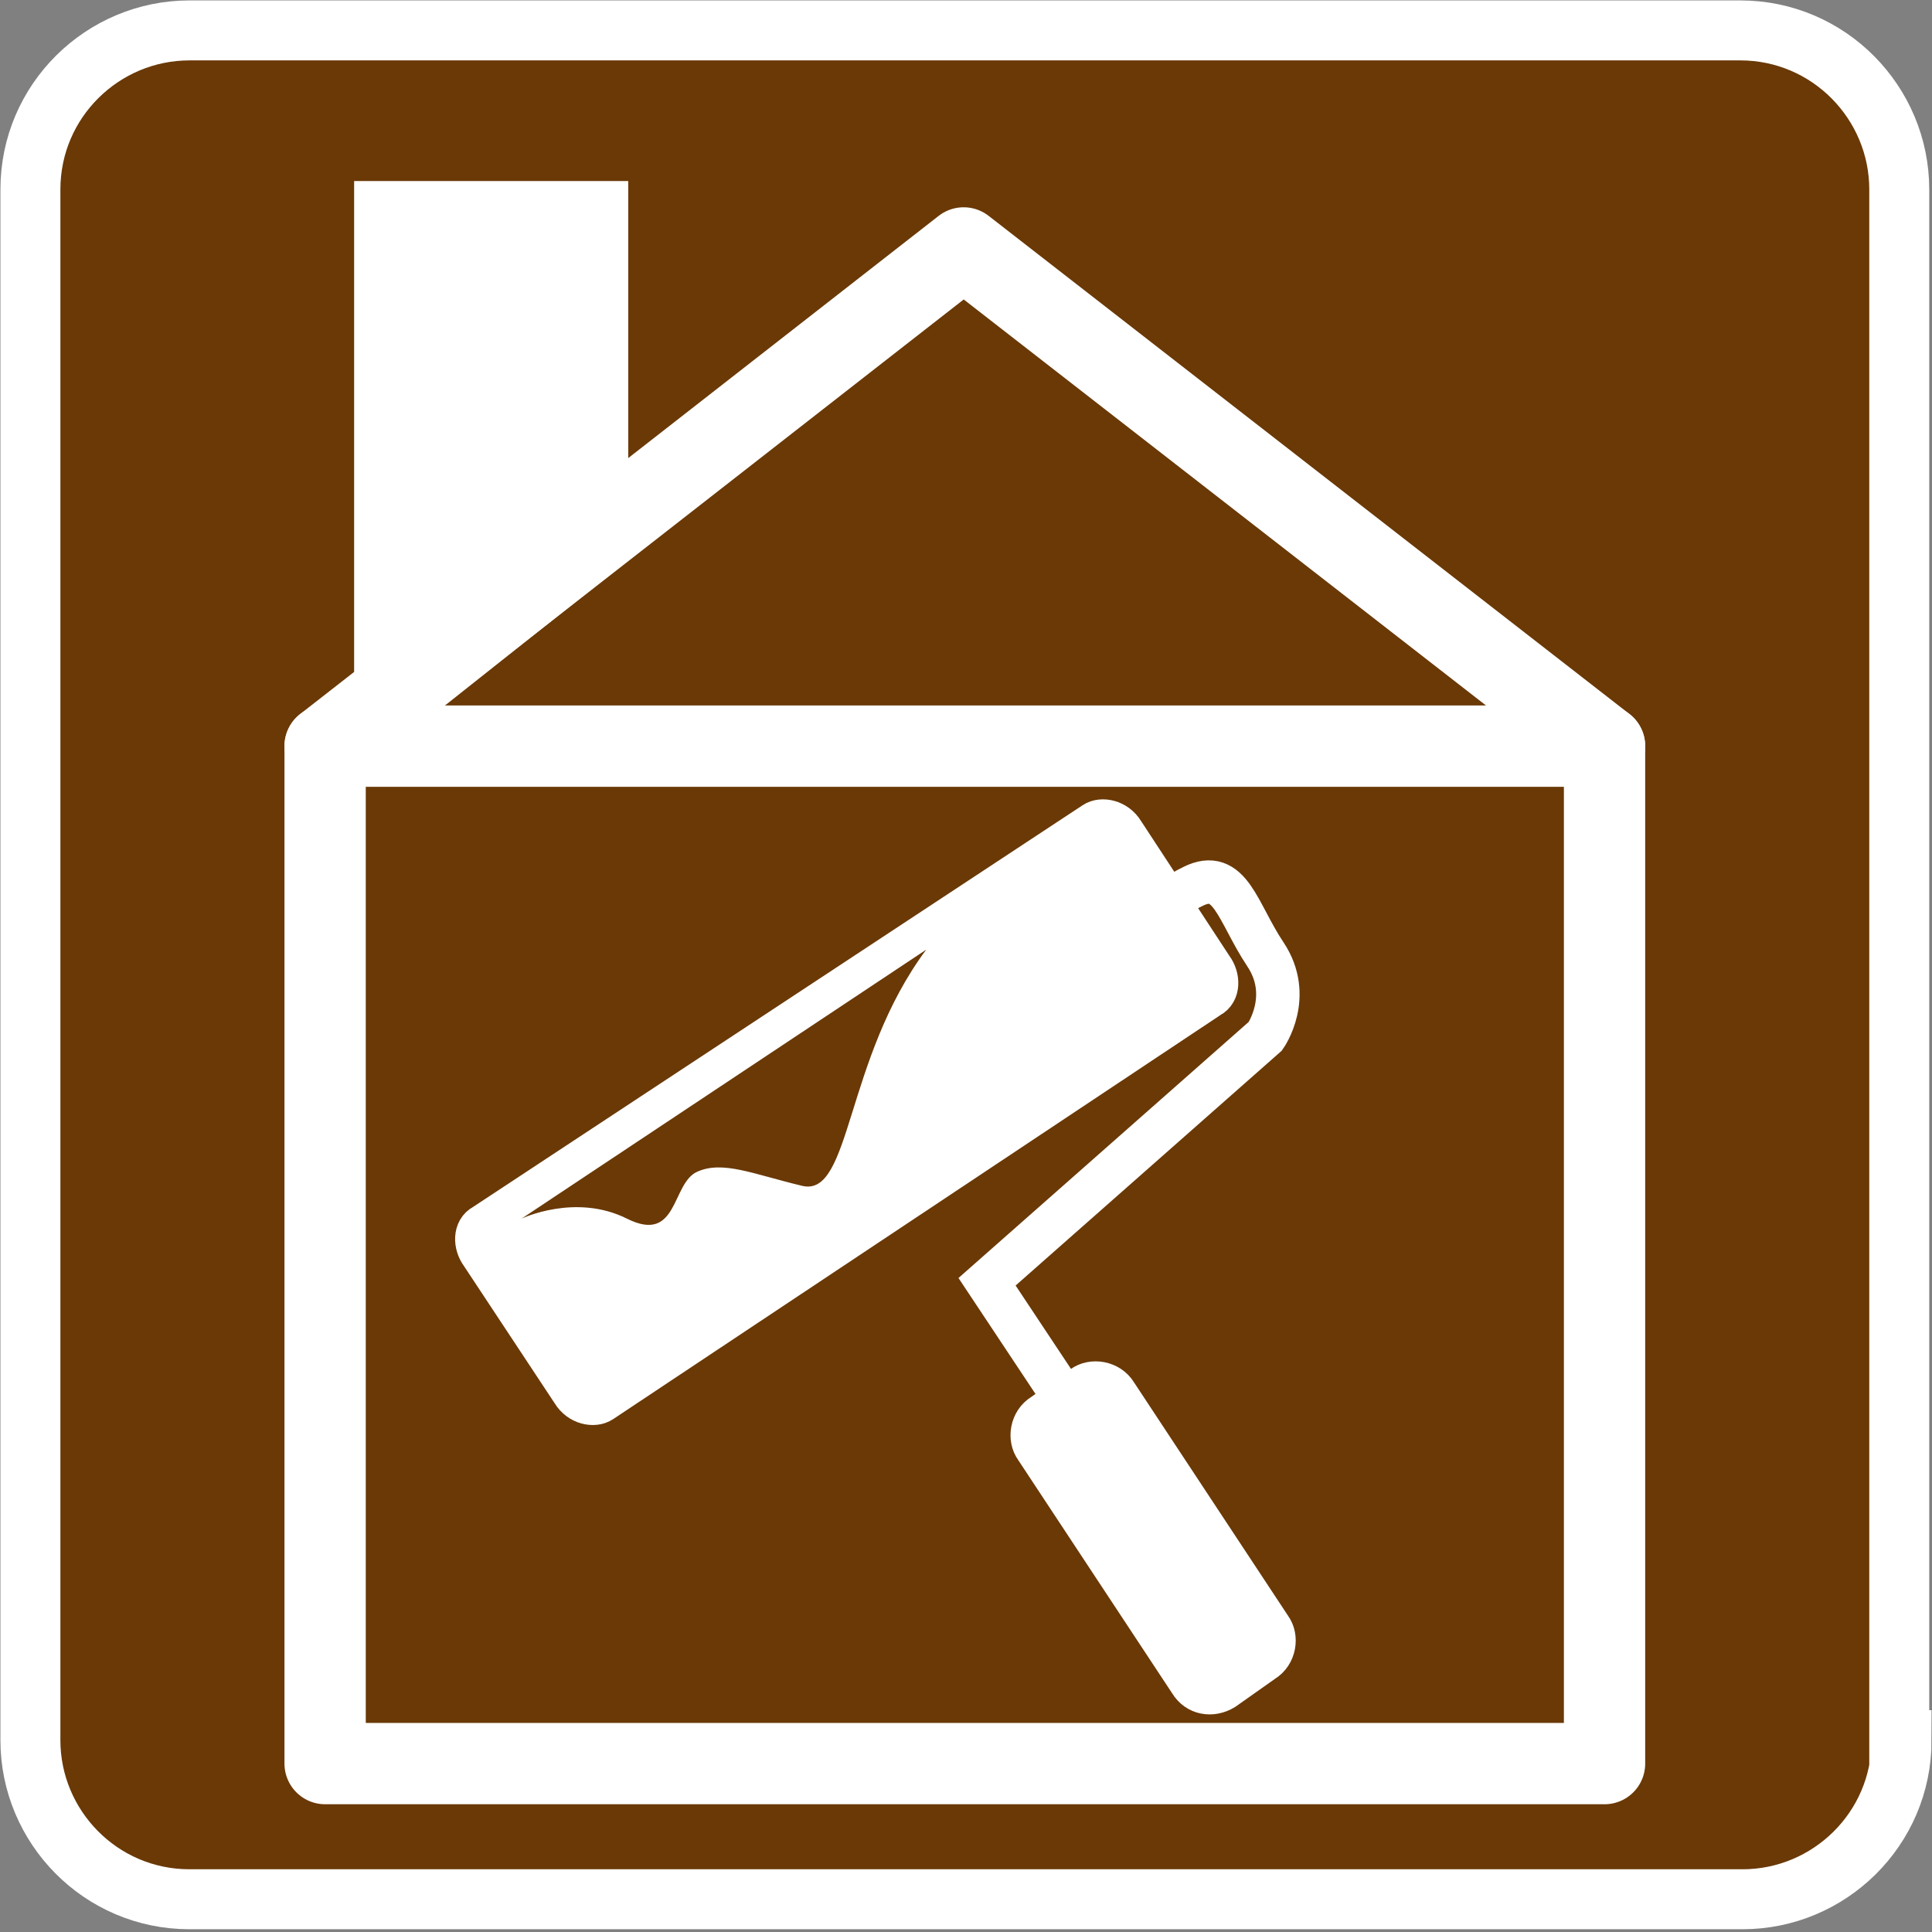 <?xml version="1.0" encoding="utf-8"?>
<!-- Generator: Adobe Illustrator 23.0.3, SVG Export Plug-In . SVG Version: 6.00 Build 0)  -->
<svg version="1.1" id="レイヤー_1" xmlns="http://www.w3.org/2000/svg" xmlns:xlink="http://www.w3.org/1999/xlink" x="0px"
	 y="0px" viewBox="0 0 82.6 82.6" style="enable-background:new 0 0 82.6 82.6;" xml:space="preserve">
<rect x="0" y="0" width="82.6" height="82.6" fill="#808080" stroke="none"/>
<style type="text/css">
	.st0{fill:#6A3906;stroke:#FFFFFF;stroke-width:2.564;stroke-miterlimit:10;}
	.st1{fill:none;stroke:#6A3906;stroke-width:3.476;stroke-linecap:round;stroke-linejoin:round;stroke-miterlimit:10;}
	.st2{fill:#6A3906;stroke:#FFFFFF;stroke-width:3.476;stroke-linecap:round;stroke-linejoin:round;stroke-miterlimit:10;}
	.st3{fill:#FFFFFF;stroke:#FFFFFF;stroke-width:3.519;stroke-miterlimit:10;}
	.st4{fill:none;stroke:#FFFFFF;stroke-width:1.857;stroke-miterlimit:10;}
	.st5{fill:#FFFFFF;stroke:#FFFFFF;stroke-width:1.857;stroke-miterlimit:10;}
	.st6{fill:#6A3906;}
</style>
<g>
	<path class="st0" d="M81.3,74.4c0,3.8-3.1,6.8-6.8,6.8H8.1c-3.8,0-6.8-3.1-6.8-6.8V8.1c0-3.8,3.1-6.8,6.8-6.8h66.3
		c3.8,0,6.8,3.1,6.8,6.8V74.4z"/>
	<rect x="13.9" y="31.9" class="st1" width="54.7" height="43.5"/>
	<g>
		<rect x="13.9" y="31.9" class="st2" width="54.7" height="43.5"/>
		<polygon class="st2" points="13.9,31.9 41.2,10.6 68.6,31.9 		"/>
		<polygon class="st3" points="25.1,23.1 16.9,29.6 16.9,9.5 25.1,9.5 		"/>
	</g>
	<g>
		<path class="st4" d="M50.7,67.6l-8.5-12.8l11.9-10.5c0,0,1.2-1.7,0-3.5c-1.2-1.8-1.5-3.7-3.1-2.9c-1.6,0.7-23.5,15.5-22.7,15"/>
		<path class="st5" d="M51.8,41.4c0.3,0.4,0.3,1-0.1,1.2L25.7,59.9c-0.3,0.2-0.9,0.1-1.2-0.4l-3.9-5.9c-0.3-0.4-0.3-1,0.1-1.2
			l26.1-17.2c0.3-0.2,0.9-0.1,1.2,0.4L51.8,41.4z"/>
		<path class="st5" d="M54.3,69.6c0.3,0.4,0.2,1.1-0.3,1.4l-1.7,1.2c-0.5,0.3-1.1,0.2-1.4-0.3l-6.6-10c-0.3-0.4-0.2-1.1,0.3-1.4
			l1.7-1.2c0.4-0.3,1.1-0.2,1.4,0.3L54.3,69.6z"/>
	</g>
	<path class="st6" d="M22.3,52.1c0,0,2.3-1.1,4.5,0c2.2,1.1,1.9-1.5,3-2c1.1-0.5,2.4,0.1,4.5,0.6c2.1,0.5,1.8-5.4,5.3-10.1
		L22.3,52.1z"/>
</g>
</svg>

